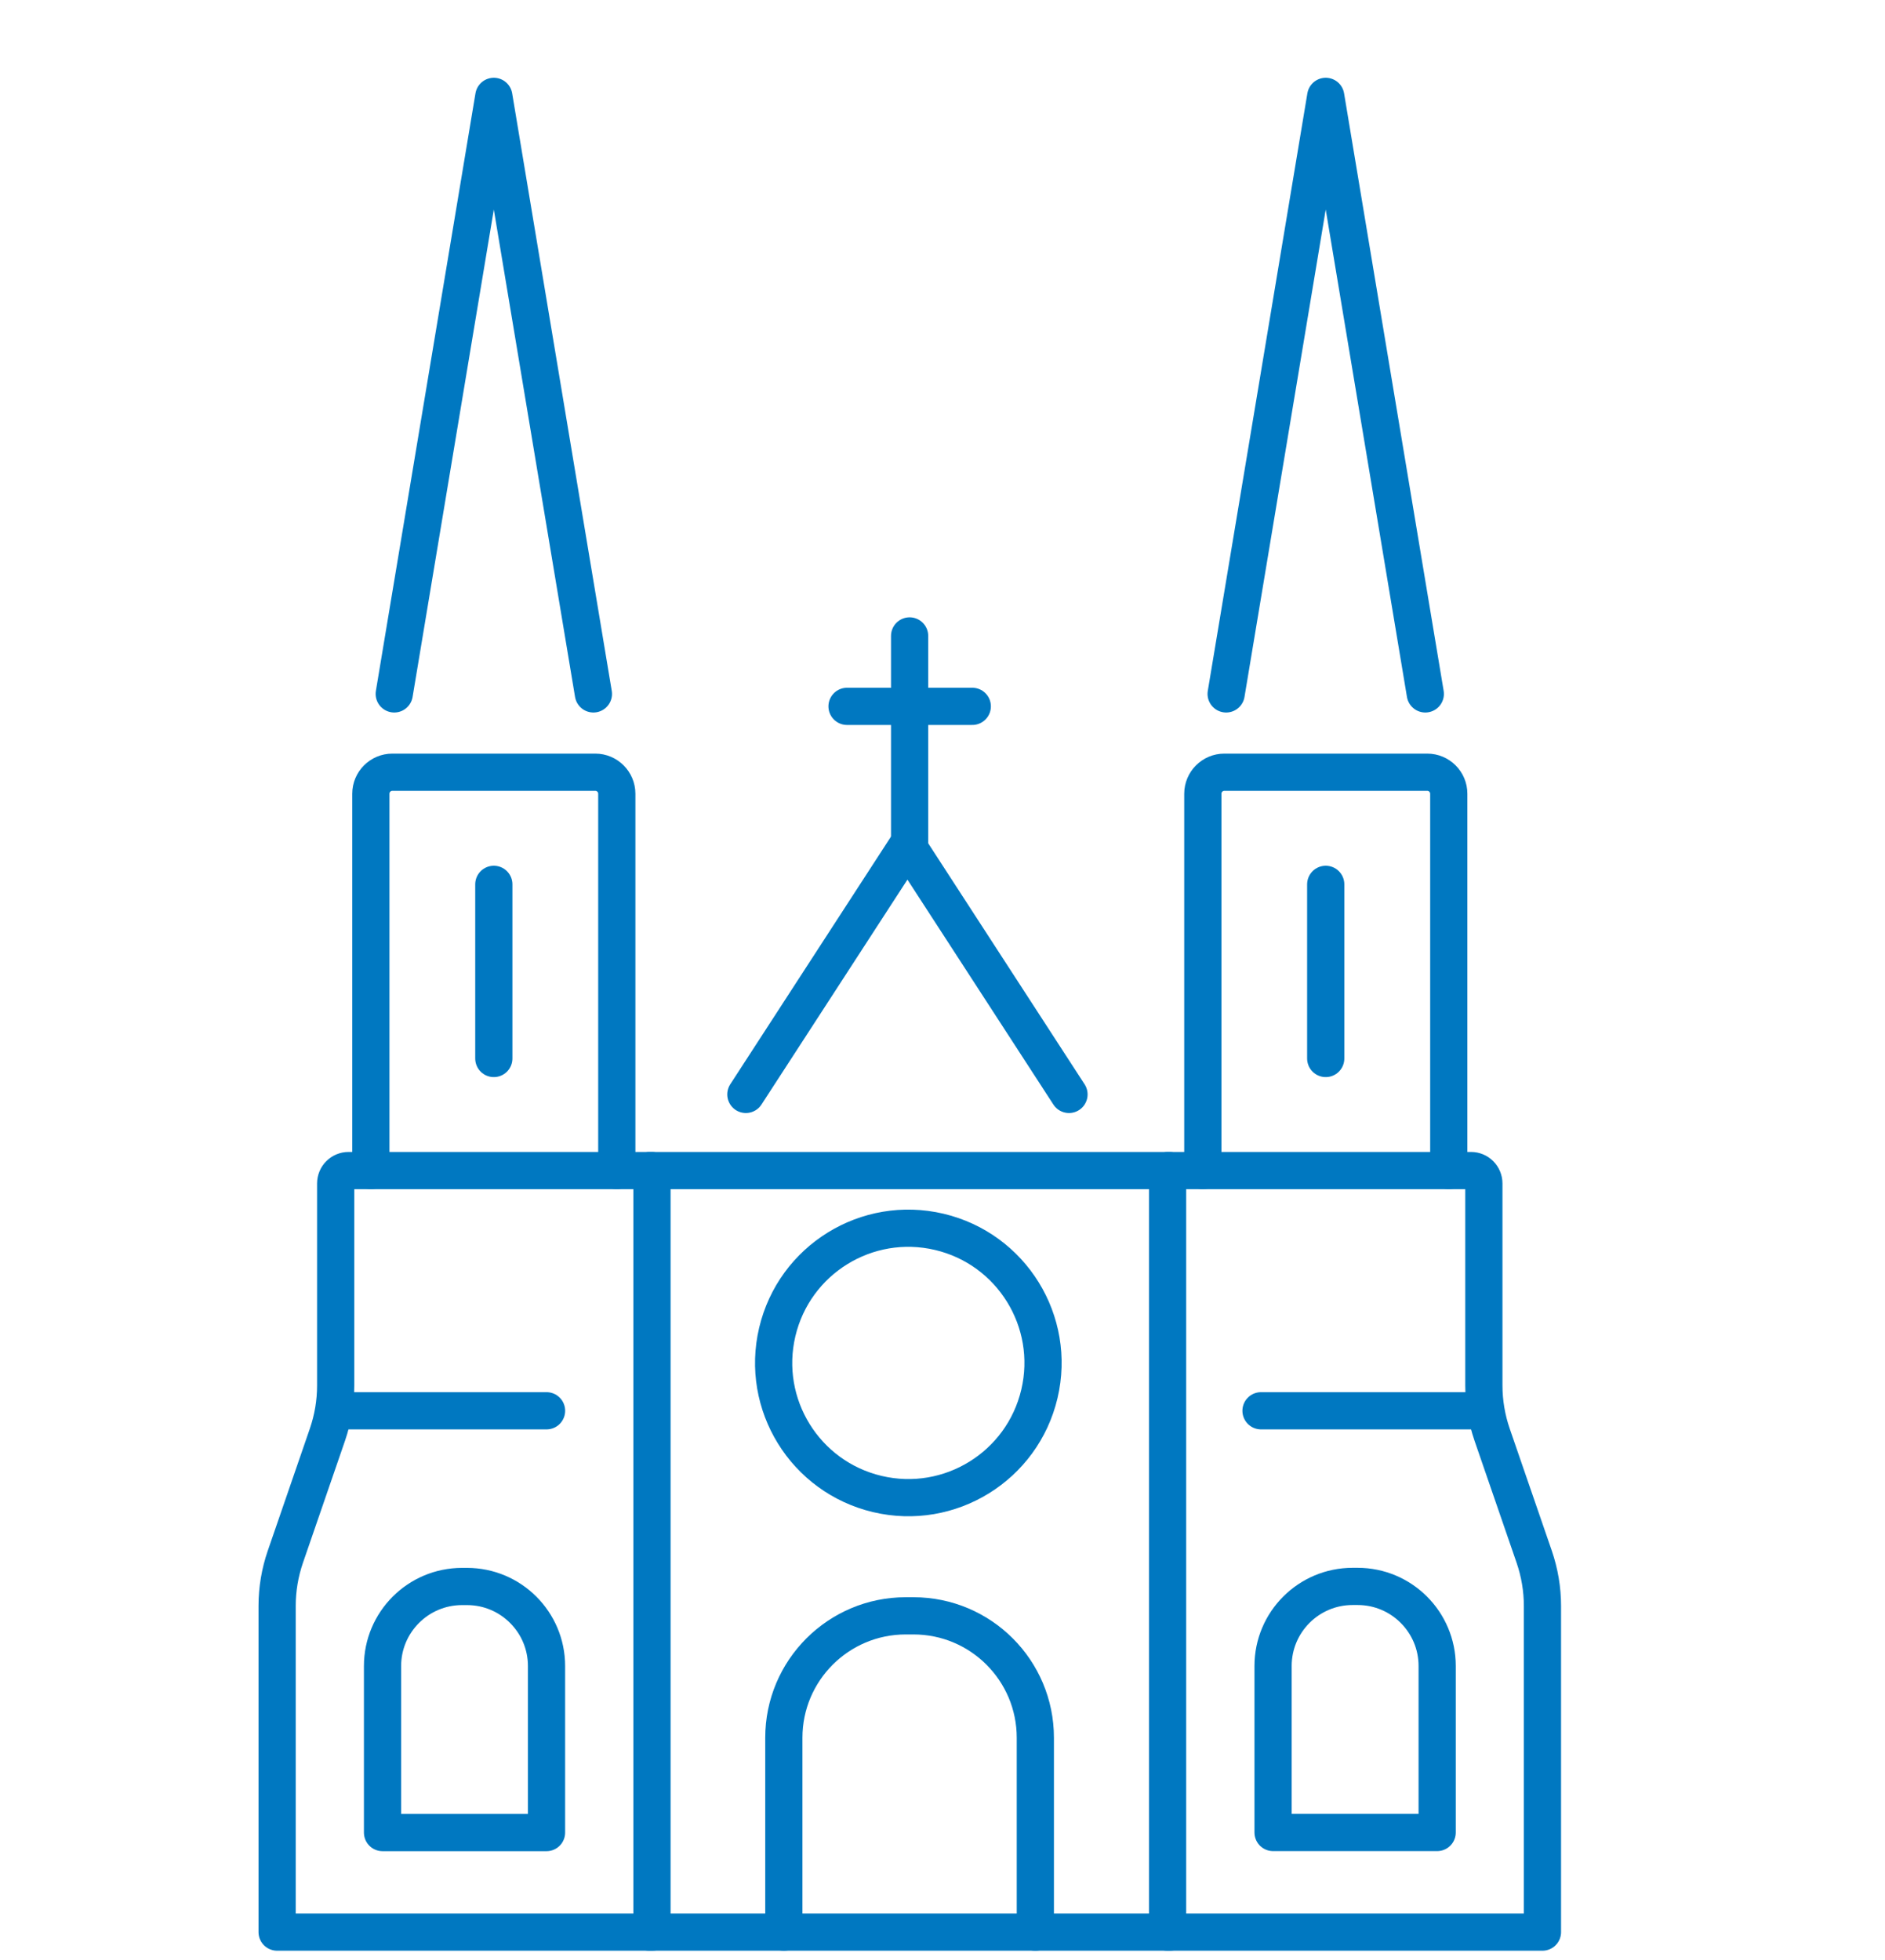 <?xml version="1.0" encoding="UTF-8"?>
<svg xmlns="http://www.w3.org/2000/svg" width="76" height="79" viewBox="0 0 76 79" fill="none">
  <path d="M26.287 77.885H11.173V64.737C11.173 64.061 11.286 63.39 11.507 62.75L13.2 57.837C13.421 57.197 13.534 56.527 13.534 55.85V47.707C13.534 47.419 13.767 47.186 14.055 47.186H26.287V77.885Z" stroke="#0078C1" stroke-width="1.5" stroke-linecap="round" stroke-linejoin="round"></path>
  <path d="M14.952 47.186V31.996C14.952 31.518 15.341 31.129 15.819 31.129H24.002C24.479 31.129 24.868 31.518 24.868 31.996V47.186" stroke="#0078C1" stroke-width="1.5" stroke-linecap="round" stroke-linejoin="round"></path>
  <path d="M23.925 27.972L19.91 3.885L15.895 27.972" stroke="#0078C1" stroke-width="1.5" stroke-linecap="round" stroke-linejoin="round"></path>
  <path d="M13.534 56.87H22.036" stroke="#0078C1" stroke-width="1.5" stroke-linecap="round" stroke-linejoin="round"></path>
  <path d="M43.1 44.117L36.586 34.081L30.072 44.117" stroke="#0078C1" stroke-width="1.5" stroke-linecap="round" stroke-linejoin="round"></path>
  <path d="M26.188 47.186H47.16" stroke="#0078C1" stroke-width="1.5" stroke-linecap="round" stroke-linejoin="round"></path>
  <path d="M26.188 77.885H47.16" stroke="#0078C1" stroke-width="1.5" stroke-linecap="round" stroke-linejoin="round"></path>
  <path d="M31.603 77.885V70.051C31.603 67.335 33.805 65.136 36.519 65.136H36.828C39.545 65.136 41.743 67.338 41.743 70.051V77.885" stroke="#0078C1" stroke-width="1.5" stroke-linecap="round" stroke-linejoin="round"></path>
  <path d="M18.627 63.953H18.829C20.599 63.953 22.035 65.39 22.035 67.16V73.873H15.423V67.16C15.423 65.39 16.86 63.953 18.63 63.953H18.627Z" stroke="#0078C1" stroke-width="1.5" stroke-linecap="round" stroke-linejoin="round"></path>
  <path d="M47.075 77.885H62.189V64.737C62.189 64.061 62.075 63.39 61.855 62.75L60.161 57.837C59.941 57.197 59.827 56.527 59.827 55.85V47.707C59.827 47.419 59.595 47.186 59.307 47.186H47.075V77.885Z" stroke="#0078C1" stroke-width="1.5" stroke-linecap="round" stroke-linejoin="round"></path>
  <path d="M58.412 47.186V31.996C58.412 31.518 58.023 31.129 57.545 31.129H49.362C48.885 31.129 48.496 31.518 48.496 31.996V47.186" stroke="#0078C1" stroke-width="1.5" stroke-linecap="round" stroke-linejoin="round"></path>
  <path d="M49.436 27.972L53.451 3.885L57.466 27.972" stroke="#0078C1" stroke-width="1.5" stroke-linecap="round" stroke-linejoin="round"></path>
  <path d="M59.827 56.87H50.842" stroke="#0078C1" stroke-width="1.5" stroke-linecap="round" stroke-linejoin="round"></path>
  <path d="M57.941 73.87H51.328V67.157C51.328 65.387 52.765 63.95 54.535 63.95H54.737C56.507 63.95 57.944 65.387 57.944 67.157V73.87H57.941Z" stroke="#0078C1" stroke-width="1.5" stroke-linecap="round" stroke-linejoin="round"></path>
  <path d="M41.907 56.189C42.596 53.27 40.788 50.346 37.87 49.657C34.951 48.968 32.027 50.776 31.338 53.694C30.649 56.613 32.457 59.537 35.375 60.226C38.294 60.915 41.218 59.108 41.907 56.189Z" stroke="#0078C1" stroke-width="1.5" stroke-linecap="round" stroke-linejoin="round"></path>
  <path d="M36.674 34.47V25.635" stroke="#0078C1" stroke-width="1.5" stroke-linecap="round" stroke-linejoin="round"></path>
  <path d="M34.151 28.474H39.201" stroke="#0078C1" stroke-width="1.5" stroke-linecap="round" stroke-linejoin="round"></path>
  <path d="M19.91 35.649V42.669" stroke="#0078C1" stroke-width="1.5" stroke-linecap="round" stroke-linejoin="round"></path>
  <path d="M53.451 35.649V42.669" stroke="#0078C1" stroke-width="1.5" stroke-linecap="round" stroke-linejoin="round"></path>
</svg>
